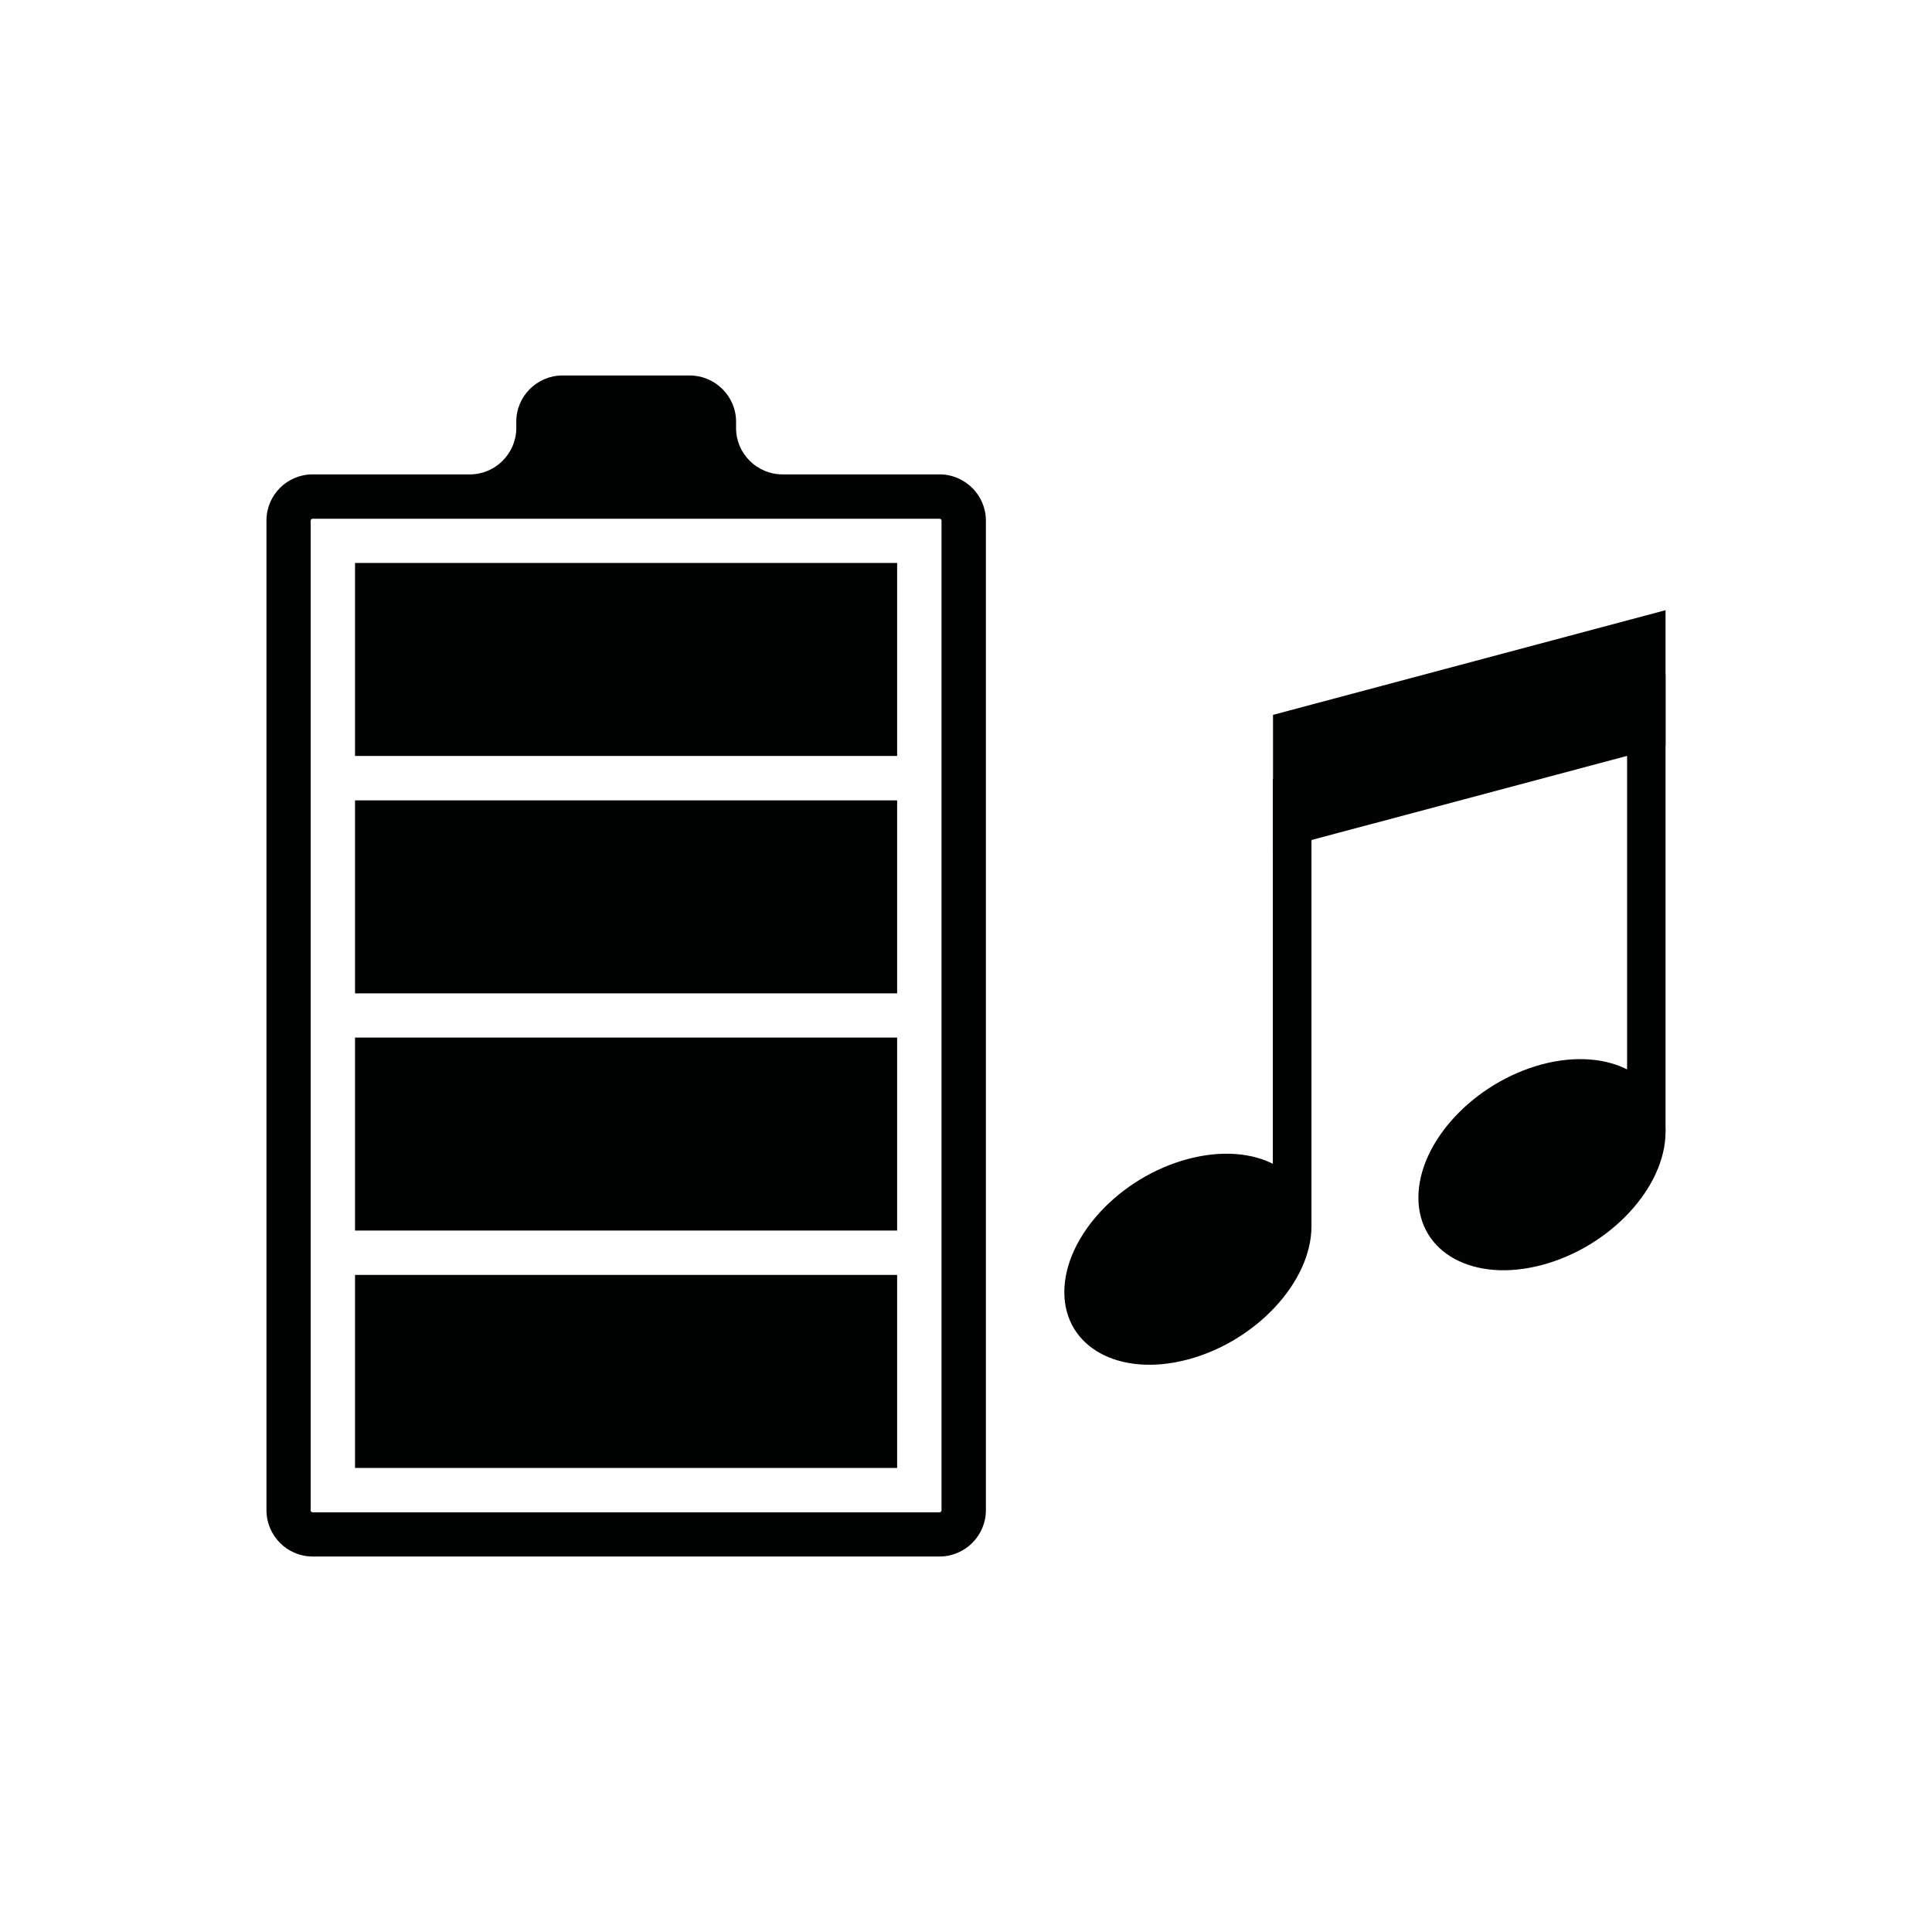 <?xml version="1.0" encoding="utf-8"?>
<!-- Generator: Adobe Illustrator 24.3.0, SVG Export Plug-In . SVG Version: 6.00 Build 0)  -->
<svg version="1.1" id="Capa_1" xmlns="http://www.w3.org/2000/svg" xmlns:xlink="http://www.w3.org/1999/xlink" x="0px" y="0px"
	 viewBox="0 0 101 101" style="enable-background:new 0 0 101 101;" xml:space="preserve">
<style type="text/css">
	.st0{fill:#010202;}
	.st1{fill:none;}
	.st2{clip-path:url(#SVGID_1_);fill:#010202;}
	.st3{clip-path:url(#SVGID_2_);fill:#010202;}
</style>
<g>
	<path class="st0" d="M68.56,64.11c0,2.89-2.89,6.01-6.46,6.96c-3.57,0.95-6.46-0.63-6.46-3.52c0-2.89,2.89-6.01,6.46-6.96
		C65.67,59.64,68.56,61.21,68.56,64.11"/>
	<polygon class="st0" points="66.54,40.73 68.56,40.19 68.56,64.11 66.54,64.64 	"/>
	<path class="st0" d="M87.07,59.17c0,2.9-2.89,6.01-6.46,6.96c-3.57,0.95-6.46-0.63-6.46-3.52c0-2.9,2.89-6.01,6.46-6.97
		C84.18,54.7,87.07,56.28,87.07,59.17"/>
	<polygon class="st0" points="85.06,35.79 87.07,35.26 87.07,59.17 85.06,59.71 	"/>
	<polygon class="st0" points="87.07,38.98 66.55,44.45 66.55,37.37 87.07,31.9 	"/>
	<path class="st0" d="M18.56,66.65H46.9v10.09H18.56V66.65z M46.9,64.33H18.56V54.24H46.9V64.33z M18.56,41.84H46.9v10.09H18.56
		V41.84z M46.9,39.52H18.56V29.43H46.9V39.52z M49.12,27.12H16.34c-0.05,0-0.1,0.05-0.1,0.1v51.74c0,0.05,0.05,0.1,0.1,0.1h32.78
		c0.05,0,0.1-0.05,0.1-0.1V27.21C49.22,27.16,49.17,27.12,49.12,27.12 M49.12,24.8c1.33,0,2.42,1.09,2.42,2.41v51.74
		c0,1.33-1.09,2.42-2.42,2.42H16.34c-1.33,0-2.41-1.09-2.41-2.42V27.21c0-1.33,1.08-2.41,2.41-2.41h8.23c1.32,0,2.42-1.09,2.42-2.42
		v-0.34c0-1.33,1.09-2.41,2.41-2.41h6.66c1.33,0,2.42,1.09,2.42,2.41v0.34c0,1.33,1.09,2.42,2.43,2.42H49.12z"/>
</g>
<rect id="SVGID_9_" x="-424.93" y="-569.77" class="st1" width="1024" height="1366"/>
<rect id="SVGID_13_" x="-424.93" y="-569.77" class="st1" width="1024" height="1366"/>
</svg>
